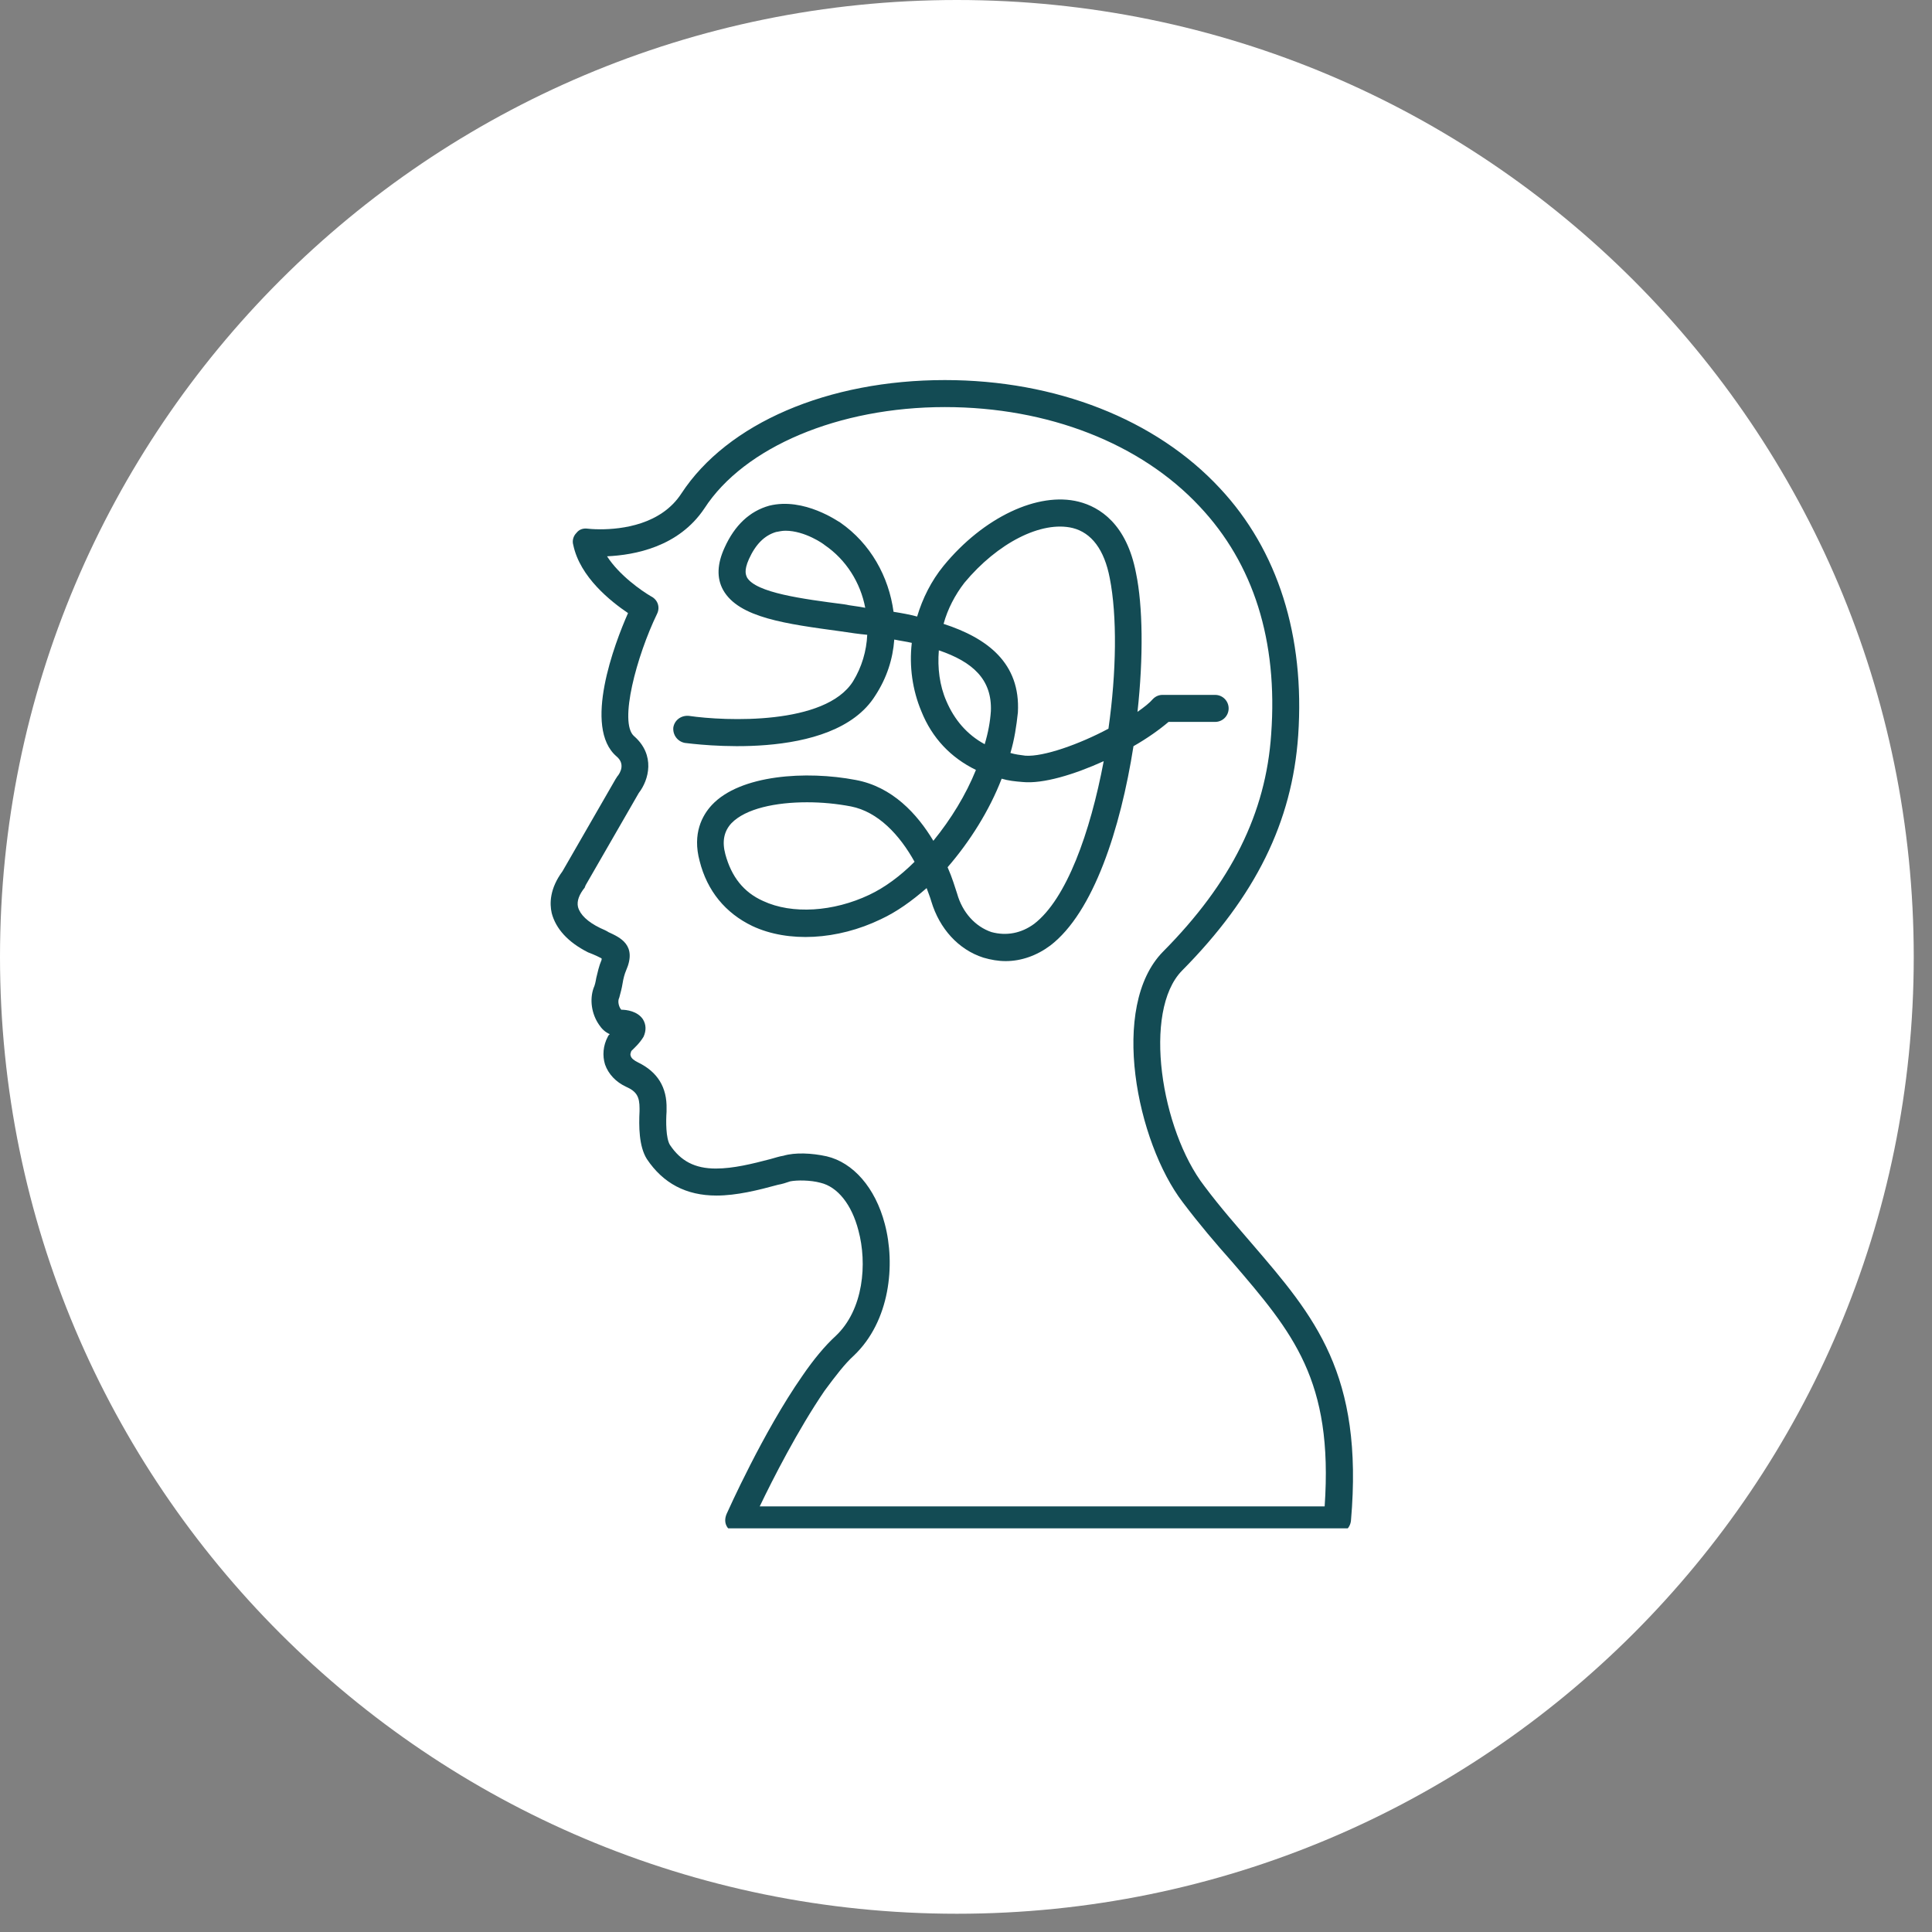 <svg xmlns="http://www.w3.org/2000/svg" xmlns:xlink="http://www.w3.org/1999/xlink" width="70" zoomAndPan="magnify" viewBox="0 0 52.5 52.5" height="70" preserveAspectRatio="xMidYMid meet" version="1.0"><rect x="0" y="0" width="52.5" height="52.5" fill="#808080" stroke="none"/><defs><clipPath id="e80263d405"><path d="M 0 0 L 52.004 0 L 52.004 52.004 L 0 52.004 Z M 0 0 " clip-rule="nonzero"/></clipPath><clipPath id="aec456ebeb"><path d="M 26.004 0 C 11.641 0 0 11.641 0 26.004 C 0 40.363 11.641 52.004 26.004 52.004 C 40.363 52.004 52.004 40.363 52.004 26.004 C 52.004 11.641 40.363 0 26.004 0 Z M 26.004 0 " clip-rule="nonzero"/></clipPath><clipPath id="9e6533652d"><path d="M 14 10.328 L 37 10.328 L 37 41.531 L 14 41.531 Z M 14 10.328 " clip-rule="nonzero"/></clipPath></defs><g clip-path="url(#e80263d405)"><g clip-path="url(#aec456ebeb)"><path fill="#ffffff" d="M 0 0 L 52.004 0 L 52.004 52.004 L 0 52.004 Z M 0 0 " fill-opacity="1" fill-rule="nonzero"/></g></g><path fill="#134b54" d="M 27.328 26.117 C 27.125 26.117 26.926 26.082 26.723 26.023 C 26.043 25.805 25.531 25.234 25.309 24.5 C 25.273 24.371 25.219 24.246 25.18 24.133 C 24.777 24.484 24.371 24.777 23.934 24.98 C 22.758 25.547 21.418 25.621 20.445 25.164 C 19.711 24.812 19.215 24.207 19.012 23.398 C 18.809 22.648 19.086 22.152 19.344 21.875 C 20.113 21.051 21.914 20.938 23.254 21.195 C 24.246 21.379 24.922 22.113 25.363 22.848 C 25.84 22.262 26.246 21.602 26.52 20.922 C 25.84 20.59 25.328 20.059 25.035 19.324 C 24.797 18.754 24.703 18.113 24.777 17.469 C 24.629 17.434 24.465 17.414 24.301 17.379 C 24.262 17.91 24.098 18.422 23.785 18.902 C 22.629 20.754 18.773 20.203 18.609 20.188 C 18.406 20.148 18.277 19.965 18.297 19.766 C 18.332 19.562 18.516 19.434 18.719 19.453 C 19.711 19.598 22.426 19.711 23.18 18.516 C 23.418 18.129 23.547 17.688 23.566 17.25 C 23.344 17.23 23.105 17.195 22.848 17.156 C 21.363 16.953 20.078 16.789 19.652 16.035 C 19.469 15.707 19.488 15.32 19.691 14.879 C 19.965 14.273 20.371 13.891 20.902 13.742 C 21.855 13.504 22.793 14.184 22.832 14.199 C 23.656 14.77 24.152 15.668 24.281 16.625 C 24.5 16.66 24.723 16.699 24.922 16.754 C 25.07 16.258 25.309 15.781 25.641 15.375 C 26.723 14.055 28.211 13.355 29.312 13.633 C 29.883 13.777 30.617 14.238 30.871 15.578 C 31.055 16.461 31.074 17.855 30.91 19.344 C 31.094 19.215 31.238 19.102 31.332 18.992 C 31.406 18.918 31.496 18.883 31.59 18.883 L 33.02 18.883 C 33.223 18.883 33.387 19.047 33.387 19.25 C 33.387 19.453 33.223 19.617 33.02 19.617 L 31.754 19.617 C 31.516 19.82 31.184 20.059 30.801 20.277 C 30.449 22.52 29.715 24.797 28.539 25.695 C 28.172 25.969 27.75 26.117 27.328 26.117 Z M 25.75 23.566 C 25.879 23.859 25.953 24.117 26.008 24.281 C 26.152 24.797 26.504 25.18 26.941 25.328 C 27.348 25.438 27.75 25.363 28.102 25.105 C 28.98 24.43 29.625 22.629 29.992 20.684 C 29.184 21.051 28.34 21.305 27.789 21.25 C 27.586 21.234 27.402 21.215 27.219 21.16 C 26.887 22.023 26.355 22.867 25.75 23.566 Z M 21.93 21.801 C 21.086 21.801 20.262 21.969 19.875 22.371 C 19.672 22.59 19.617 22.867 19.711 23.215 C 19.875 23.82 20.203 24.246 20.738 24.484 C 21.527 24.852 22.648 24.777 23.621 24.316 C 24.043 24.117 24.465 23.805 24.852 23.418 C 24.445 22.684 23.859 22.059 23.125 21.914 C 22.738 21.84 22.336 21.801 21.93 21.801 Z M 27.457 20.461 C 27.586 20.5 27.715 20.516 27.863 20.535 C 28.355 20.57 29.332 20.223 30.121 19.801 C 30.34 18.258 30.359 16.734 30.156 15.707 C 30.008 14.934 29.66 14.477 29.148 14.348 C 28.301 14.145 27.109 14.75 26.207 15.836 C 25.953 16.164 25.75 16.551 25.641 16.953 C 26.832 17.34 27.734 18.02 27.66 19.359 C 27.621 19.727 27.566 20.094 27.457 20.461 Z M 25.512 17.672 C 25.473 18.148 25.531 18.625 25.715 19.047 C 25.934 19.562 26.281 19.965 26.758 20.223 C 26.852 19.91 26.906 19.617 26.926 19.324 C 26.961 18.461 26.43 17.984 25.512 17.672 Z M 21.344 14.422 C 21.25 14.422 21.18 14.441 21.086 14.457 C 20.773 14.551 20.535 14.789 20.352 15.191 C 20.203 15.523 20.277 15.633 20.297 15.688 C 20.535 16.109 21.82 16.277 22.941 16.422 C 23.125 16.461 23.328 16.477 23.512 16.516 C 23.383 15.836 22.996 15.211 22.406 14.809 C 22.391 14.789 21.875 14.422 21.344 14.422 Z M 21.344 14.422 " fill-opacity="1" fill-rule="evenodd"/><g clip-path="url(#9e6533652d)"><path fill="#134b54" d="M 36.344 41.668 L 20.078 41.668 C 19.949 41.668 19.836 41.594 19.766 41.504 C 19.691 41.395 19.691 41.266 19.746 41.137 C 19.781 41.062 20.738 38.914 21.801 37.391 C 22.113 36.934 22.426 36.562 22.703 36.309 C 23.473 35.59 23.566 34.324 23.328 33.441 C 23.145 32.727 22.758 32.25 22.297 32.141 C 22.023 32.066 21.656 32.066 21.473 32.102 C 21.363 32.141 21.25 32.176 21.141 32.195 C 20.609 32.34 20.02 32.488 19.469 32.488 C 18.645 32.488 18.02 32.156 17.578 31.496 C 17.359 31.148 17.359 30.598 17.379 30.191 L 17.379 30.121 C 17.379 29.809 17.305 29.66 17.012 29.531 C 16.734 29.402 16.531 29.184 16.441 28.926 C 16.367 28.688 16.387 28.414 16.516 28.172 C 16.531 28.137 16.551 28.117 16.57 28.102 C 16.441 28.047 16.348 27.953 16.277 27.844 C 16.074 27.551 16.02 27.164 16.129 26.852 C 16.164 26.777 16.184 26.688 16.203 26.574 C 16.238 26.43 16.277 26.246 16.348 26.082 C 16.348 26.062 16.348 26.062 16.348 26.043 C 16.312 26.023 16.277 26.008 16.238 25.988 C 16.164 25.953 16.074 25.914 15.98 25.879 C 15.43 25.602 15.102 25.234 14.992 24.812 C 14.934 24.555 14.934 24.152 15.285 23.676 L 16.734 21.16 C 16.754 21.141 16.754 21.121 16.77 21.105 C 16.863 20.996 16.992 20.754 16.754 20.555 C 15.836 19.766 16.699 17.488 17.066 16.66 C 16.605 16.348 15.762 15.688 15.578 14.809 C 15.543 14.695 15.578 14.566 15.668 14.477 C 15.742 14.383 15.852 14.348 15.98 14.367 C 15.98 14.367 16.109 14.383 16.312 14.383 C 16.898 14.383 17.965 14.258 18.516 13.41 C 19.766 11.5 22.5 10.328 25.676 10.328 C 28.688 10.328 31.406 11.391 33.148 13.266 C 34.727 14.953 35.461 17.285 35.277 19.984 C 35.113 22.336 34.121 24.355 32.121 26.375 C 31.039 27.477 31.551 30.707 32.727 32.23 C 33.168 32.82 33.609 33.316 34.031 33.809 C 35.719 35.773 37.059 37.336 36.711 41.32 C 36.691 41.523 36.527 41.668 36.344 41.668 Z M 20.645 40.934 L 35.996 40.934 C 36.234 37.5 35.133 36.215 33.48 34.289 C 33.039 33.793 32.598 33.277 32.141 32.672 C 30.891 31.039 30.137 27.348 31.605 25.859 C 33.461 23.988 34.398 22.098 34.543 19.949 C 34.727 17.414 34.066 15.32 32.598 13.762 C 31 12.051 28.484 11.062 25.676 11.062 C 22.793 11.062 20.223 12.145 19.141 13.816 C 18.441 14.863 17.25 15.082 16.496 15.117 C 16.828 15.633 17.434 16.055 17.688 16.203 C 17.871 16.293 17.945 16.496 17.855 16.68 C 17.305 17.816 16.809 19.637 17.23 20.004 C 17.816 20.516 17.633 21.195 17.359 21.547 L 15.91 24.062 C 15.91 24.078 15.891 24.098 15.891 24.117 C 15.742 24.301 15.668 24.484 15.707 24.648 C 15.762 24.852 15.965 25.051 16.312 25.219 C 16.387 25.254 16.477 25.289 16.531 25.328 C 16.844 25.473 17.32 25.676 17.012 26.375 C 16.973 26.465 16.938 26.594 16.918 26.723 C 16.898 26.852 16.863 26.98 16.828 27.109 C 16.77 27.219 16.828 27.383 16.883 27.438 C 17.027 27.438 17.32 27.477 17.469 27.695 C 17.562 27.844 17.562 28.008 17.488 28.172 C 17.379 28.355 17.23 28.484 17.156 28.559 C 17.137 28.613 17.121 28.652 17.137 28.688 C 17.156 28.762 17.23 28.816 17.34 28.871 C 17.871 29.129 18.129 29.551 18.113 30.137 L 18.113 30.211 C 18.094 30.469 18.094 30.926 18.203 31.109 C 18.496 31.551 18.883 31.754 19.453 31.754 C 19.93 31.754 20.445 31.625 20.938 31.496 C 21.066 31.461 21.18 31.422 21.289 31.406 C 21.602 31.312 22.059 31.332 22.465 31.422 C 23.18 31.59 23.785 32.27 24.043 33.258 C 24.336 34.359 24.188 35.902 23.199 36.84 C 22.957 37.059 22.703 37.391 22.406 37.793 C 21.691 38.84 20.996 40.199 20.645 40.934 Z M 20.645 40.934 " fill-opacity="1" fill-rule="evenodd"/></g></svg>